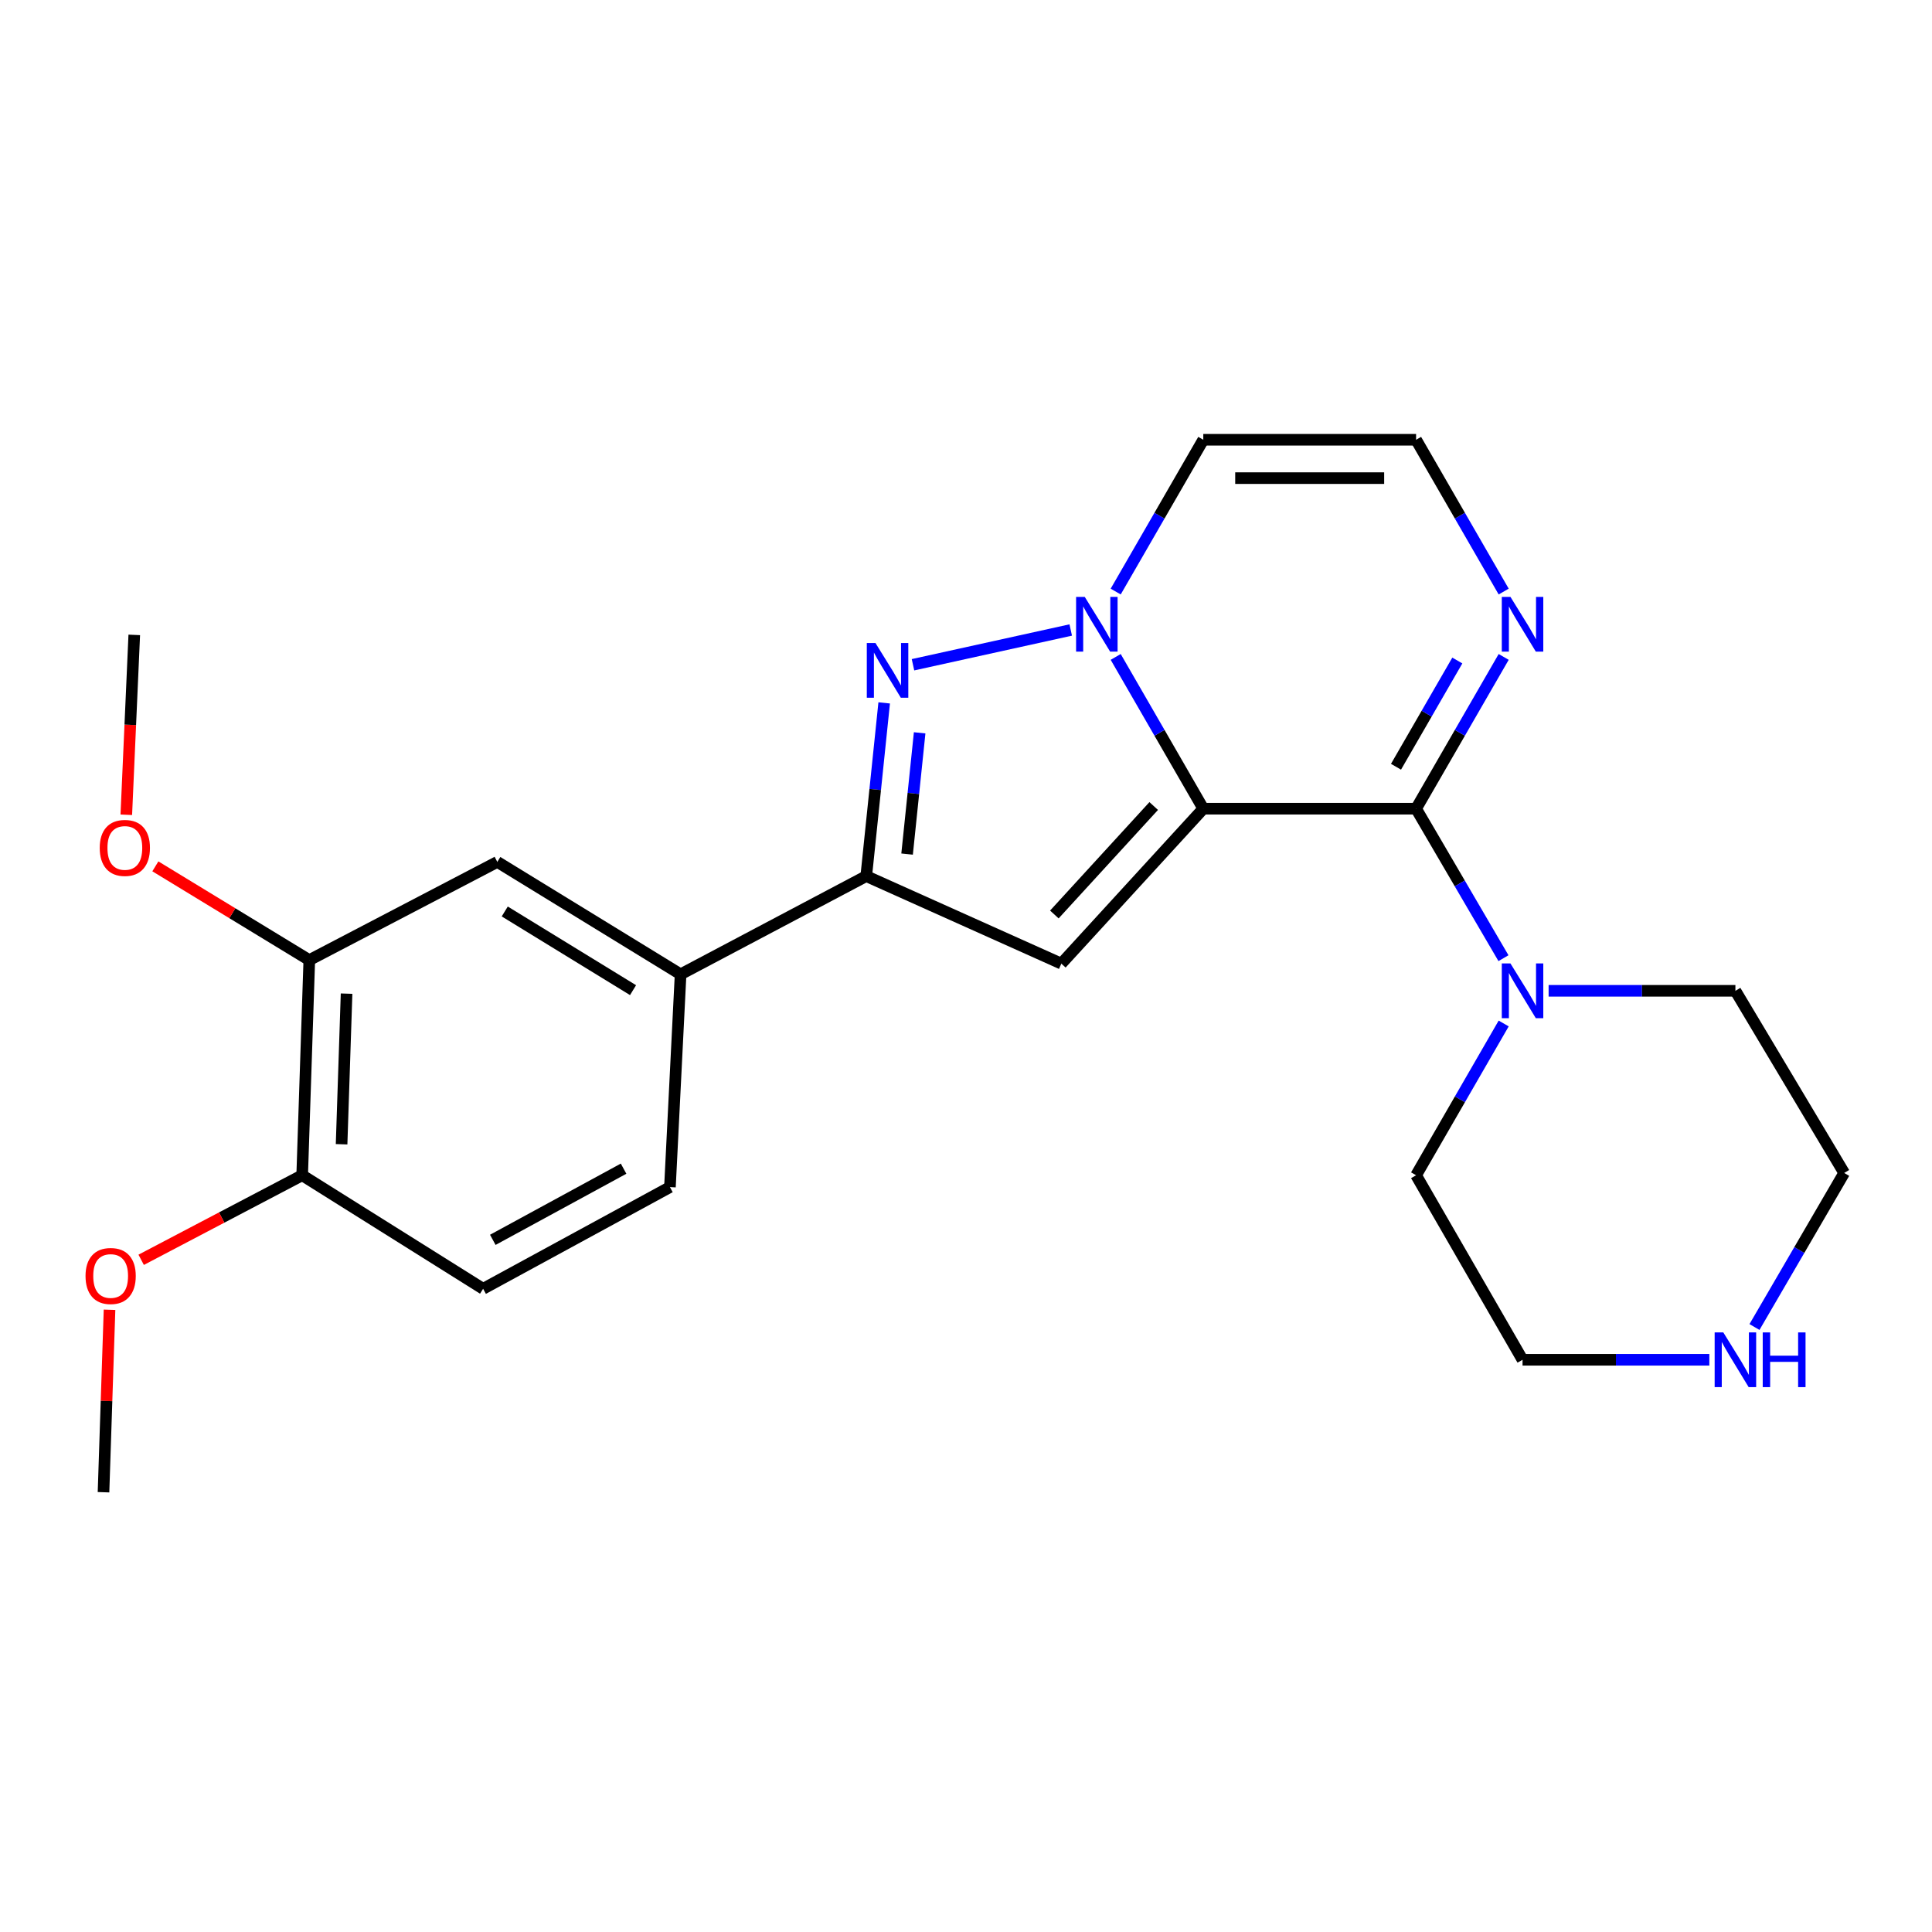 <?xml version='1.0' encoding='iso-8859-1'?>
<svg version='1.1' baseProfile='full'
              xmlns='http://www.w3.org/2000/svg'
                      xmlns:rdkit='http://www.rdkit.org/xml'
                      xmlns:xlink='http://www.w3.org/1999/xlink'
                  xml:space='preserve'
width='1000px' height='1000px' viewBox='0 0 1000 1000'>
<!-- END OF HEADER -->
<rect style='opacity:1.0;fill:#FFFFFF;stroke:none' width='1000' height='1000' x='0' y='0'> </rect>
<path class='bond-0' d='M 622.821,418.58 L 600.152,379.301' style='fill:none;fill-rule:evenodd;stroke:#000000;stroke-width:6px;stroke-linecap:butt;stroke-linejoin:miter;stroke-opacity:1' />
<path class='bond-0' d='M 600.152,379.301 L 577.483,340.022' style='fill:none;fill-rule:evenodd;stroke:#0000FF;stroke-width:6px;stroke-linecap:butt;stroke-linejoin:miter;stroke-opacity:1' />
<path class='bond-1' d='M 622.821,418.58 L 732.965,418.58' style='fill:none;fill-rule:evenodd;stroke:#000000;stroke-width:6px;stroke-linecap:butt;stroke-linejoin:miter;stroke-opacity:1' />
<path class='bond-2' d='M 622.821,418.58 L 549.354,498.776' style='fill:none;fill-rule:evenodd;stroke:#000000;stroke-width:6px;stroke-linecap:butt;stroke-linejoin:miter;stroke-opacity:1' />
<path class='bond-2' d='M 597.16,417.197 L 545.733,473.334' style='fill:none;fill-rule:evenodd;stroke:#000000;stroke-width:6px;stroke-linecap:butt;stroke-linejoin:miter;stroke-opacity:1' />
<path class='bond-3' d='M 554.208,326.084 L 472.563,344.076' style='fill:none;fill-rule:evenodd;stroke:#0000FF;stroke-width:6px;stroke-linecap:butt;stroke-linejoin:miter;stroke-opacity:1' />
<path class='bond-7' d='M 577.482,306.191 L 600.151,266.906' style='fill:none;fill-rule:evenodd;stroke:#0000FF;stroke-width:6px;stroke-linecap:butt;stroke-linejoin:miter;stroke-opacity:1' />
<path class='bond-7' d='M 600.151,266.906 L 622.821,227.622' style='fill:none;fill-rule:evenodd;stroke:#000000;stroke-width:6px;stroke-linecap:butt;stroke-linejoin:miter;stroke-opacity:1' />
<path class='bond-5' d='M 732.965,418.58 L 755.634,379.301' style='fill:none;fill-rule:evenodd;stroke:#000000;stroke-width:6px;stroke-linecap:butt;stroke-linejoin:miter;stroke-opacity:1' />
<path class='bond-5' d='M 755.634,379.301 L 778.303,340.022' style='fill:none;fill-rule:evenodd;stroke:#0000FF;stroke-width:6px;stroke-linecap:butt;stroke-linejoin:miter;stroke-opacity:1' />
<path class='bond-5' d='M 722.569,396.871 L 738.437,369.376' style='fill:none;fill-rule:evenodd;stroke:#000000;stroke-width:6px;stroke-linecap:butt;stroke-linejoin:miter;stroke-opacity:1' />
<path class='bond-5' d='M 738.437,369.376 L 754.305,341.881' style='fill:none;fill-rule:evenodd;stroke:#0000FF;stroke-width:6px;stroke-linecap:butt;stroke-linejoin:miter;stroke-opacity:1' />
<path class='bond-6' d='M 732.965,418.58 L 755.579,457.265' style='fill:none;fill-rule:evenodd;stroke:#000000;stroke-width:6px;stroke-linecap:butt;stroke-linejoin:miter;stroke-opacity:1' />
<path class='bond-6' d='M 755.579,457.265 L 778.192,495.951' style='fill:none;fill-rule:evenodd;stroke:#0000FF;stroke-width:6px;stroke-linecap:butt;stroke-linejoin:miter;stroke-opacity:1' />
<path class='bond-4' d='M 549.354,498.776 L 448.365,453.471' style='fill:none;fill-rule:evenodd;stroke:#000000;stroke-width:6px;stroke-linecap:butt;stroke-linejoin:miter;stroke-opacity:1' />
<path class='bond-24' d='M 457.652,363.814 L 453.009,408.643' style='fill:none;fill-rule:evenodd;stroke:#0000FF;stroke-width:6px;stroke-linecap:butt;stroke-linejoin:miter;stroke-opacity:1' />
<path class='bond-24' d='M 453.009,408.643 L 448.365,453.471' style='fill:none;fill-rule:evenodd;stroke:#000000;stroke-width:6px;stroke-linecap:butt;stroke-linejoin:miter;stroke-opacity:1' />
<path class='bond-24' d='M 476.009,379.309 L 472.759,410.689' style='fill:none;fill-rule:evenodd;stroke:#0000FF;stroke-width:6px;stroke-linecap:butt;stroke-linejoin:miter;stroke-opacity:1' />
<path class='bond-24' d='M 472.759,410.689 L 469.508,442.068' style='fill:none;fill-rule:evenodd;stroke:#000000;stroke-width:6px;stroke-linecap:butt;stroke-linejoin:miter;stroke-opacity:1' />
<path class='bond-8' d='M 448.365,453.471 L 352.274,504.302' style='fill:none;fill-rule:evenodd;stroke:#000000;stroke-width:6px;stroke-linecap:butt;stroke-linejoin:miter;stroke-opacity:1' />
<path class='bond-9' d='M 778.304,306.191 L 755.635,266.906' style='fill:none;fill-rule:evenodd;stroke:#0000FF;stroke-width:6px;stroke-linecap:butt;stroke-linejoin:miter;stroke-opacity:1' />
<path class='bond-9' d='M 755.635,266.906 L 732.965,227.622' style='fill:none;fill-rule:evenodd;stroke:#000000;stroke-width:6px;stroke-linecap:butt;stroke-linejoin:miter;stroke-opacity:1' />
<path class='bond-18' d='M 778.303,529.756 L 755.634,569.035' style='fill:none;fill-rule:evenodd;stroke:#0000FF;stroke-width:6px;stroke-linecap:butt;stroke-linejoin:miter;stroke-opacity:1' />
<path class='bond-18' d='M 755.634,569.035 L 732.965,608.314' style='fill:none;fill-rule:evenodd;stroke:#000000;stroke-width:6px;stroke-linecap:butt;stroke-linejoin:miter;stroke-opacity:1' />
<path class='bond-19' d='M 801.56,512.84 L 849.901,512.84' style='fill:none;fill-rule:evenodd;stroke:#0000FF;stroke-width:6px;stroke-linecap:butt;stroke-linejoin:miter;stroke-opacity:1' />
<path class='bond-19' d='M 849.901,512.84 L 898.243,512.84' style='fill:none;fill-rule:evenodd;stroke:#000000;stroke-width:6px;stroke-linecap:butt;stroke-linejoin:miter;stroke-opacity:1' />
<path class='bond-25' d='M 622.821,227.622 L 732.965,227.622' style='fill:none;fill-rule:evenodd;stroke:#000000;stroke-width:6px;stroke-linecap:butt;stroke-linejoin:miter;stroke-opacity:1' />
<path class='bond-25' d='M 639.342,247.478 L 716.444,247.478' style='fill:none;fill-rule:evenodd;stroke:#000000;stroke-width:6px;stroke-linecap:butt;stroke-linejoin:miter;stroke-opacity:1' />
<path class='bond-10' d='M 352.274,504.302 L 257.407,446.125' style='fill:none;fill-rule:evenodd;stroke:#000000;stroke-width:6px;stroke-linecap:butt;stroke-linejoin:miter;stroke-opacity:1' />
<path class='bond-10' d='M 327.664,512.502 L 261.257,471.778' style='fill:none;fill-rule:evenodd;stroke:#000000;stroke-width:6px;stroke-linecap:butt;stroke-linejoin:miter;stroke-opacity:1' />
<path class='bond-14' d='M 352.274,504.302 L 346.758,614.447' style='fill:none;fill-rule:evenodd;stroke:#000000;stroke-width:6px;stroke-linecap:butt;stroke-linejoin:miter;stroke-opacity:1' />
<path class='bond-11' d='M 257.407,446.125 L 160.091,496.944' style='fill:none;fill-rule:evenodd;stroke:#000000;stroke-width:6px;stroke-linecap:butt;stroke-linejoin:miter;stroke-opacity:1' />
<path class='bond-16' d='M 160.091,496.944 L 120.252,472.682' style='fill:none;fill-rule:evenodd;stroke:#000000;stroke-width:6px;stroke-linecap:butt;stroke-linejoin:miter;stroke-opacity:1' />
<path class='bond-16' d='M 120.252,472.682 L 80.413,448.419' style='fill:none;fill-rule:evenodd;stroke:#FF0000;stroke-width:6px;stroke-linecap:butt;stroke-linejoin:miter;stroke-opacity:1' />
<path class='bond-27' d='M 160.091,496.944 L 156.407,608.314' style='fill:none;fill-rule:evenodd;stroke:#000000;stroke-width:6px;stroke-linecap:butt;stroke-linejoin:miter;stroke-opacity:1' />
<path class='bond-27' d='M 179.384,514.306 L 176.805,592.265' style='fill:none;fill-rule:evenodd;stroke:#000000;stroke-width:6px;stroke-linecap:butt;stroke-linejoin:miter;stroke-opacity:1' />
<path class='bond-12' d='M 156.407,608.314 L 250.06,667.076' style='fill:none;fill-rule:evenodd;stroke:#000000;stroke-width:6px;stroke-linecap:butt;stroke-linejoin:miter;stroke-opacity:1' />
<path class='bond-17' d='M 156.407,608.314 L 114.739,630.193' style='fill:none;fill-rule:evenodd;stroke:#000000;stroke-width:6px;stroke-linecap:butt;stroke-linejoin:miter;stroke-opacity:1' />
<path class='bond-17' d='M 114.739,630.193 L 73.071,652.073' style='fill:none;fill-rule:evenodd;stroke:#FF0000;stroke-width:6px;stroke-linecap:butt;stroke-linejoin:miter;stroke-opacity:1' />
<path class='bond-13' d='M 908.117,686.863 L 931.331,646.992' style='fill:none;fill-rule:evenodd;stroke:#0000FF;stroke-width:6px;stroke-linecap:butt;stroke-linejoin:miter;stroke-opacity:1' />
<path class='bond-13' d='M 931.331,646.992 L 954.545,607.122' style='fill:none;fill-rule:evenodd;stroke:#000000;stroke-width:6px;stroke-linecap:butt;stroke-linejoin:miter;stroke-opacity:1' />
<path class='bond-26' d='M 884.749,703.82 L 836.407,703.82' style='fill:none;fill-rule:evenodd;stroke:#0000FF;stroke-width:6px;stroke-linecap:butt;stroke-linejoin:miter;stroke-opacity:1' />
<path class='bond-26' d='M 836.407,703.82 L 788.065,703.82' style='fill:none;fill-rule:evenodd;stroke:#000000;stroke-width:6px;stroke-linecap:butt;stroke-linejoin:miter;stroke-opacity:1' />
<path class='bond-15' d='M 346.758,614.447 L 250.06,667.076' style='fill:none;fill-rule:evenodd;stroke:#000000;stroke-width:6px;stroke-linecap:butt;stroke-linejoin:miter;stroke-opacity:1' />
<path class='bond-15' d='M 322.762,604.901 L 255.073,641.741' style='fill:none;fill-rule:evenodd;stroke:#000000;stroke-width:6px;stroke-linecap:butt;stroke-linejoin:miter;stroke-opacity:1' />
<path class='bond-22' d='M 65.374,421.723 L 67.434,375.172' style='fill:none;fill-rule:evenodd;stroke:#FF0000;stroke-width:6px;stroke-linecap:butt;stroke-linejoin:miter;stroke-opacity:1' />
<path class='bond-22' d='M 67.434,375.172 L 69.494,328.622' style='fill:none;fill-rule:evenodd;stroke:#000000;stroke-width:6px;stroke-linecap:butt;stroke-linejoin:miter;stroke-opacity:1' />
<path class='bond-23' d='M 56.692,677.931 L 55.134,725.154' style='fill:none;fill-rule:evenodd;stroke:#FF0000;stroke-width:6px;stroke-linecap:butt;stroke-linejoin:miter;stroke-opacity:1' />
<path class='bond-23' d='M 55.134,725.154 L 53.576,772.378' style='fill:none;fill-rule:evenodd;stroke:#000000;stroke-width:6px;stroke-linecap:butt;stroke-linejoin:miter;stroke-opacity:1' />
<path class='bond-21' d='M 732.965,608.314 L 788.065,703.82' style='fill:none;fill-rule:evenodd;stroke:#000000;stroke-width:6px;stroke-linecap:butt;stroke-linejoin:miter;stroke-opacity:1' />
<path class='bond-20' d='M 898.243,512.84 L 954.545,607.122' style='fill:none;fill-rule:evenodd;stroke:#000000;stroke-width:6px;stroke-linecap:butt;stroke-linejoin:miter;stroke-opacity:1' />
<path  class='atom-1' d='M 561.461 308.947
L 570.741 323.947
Q 571.661 325.427, 573.141 328.107
Q 574.621 330.787, 574.701 330.947
L 574.701 308.947
L 578.461 308.947
L 578.461 337.267
L 574.581 337.267
L 564.621 320.867
Q 563.461 318.947, 562.221 316.747
Q 561.021 314.547, 560.661 313.867
L 560.661 337.267
L 556.981 337.267
L 556.981 308.947
L 561.461 308.947
' fill='#0000FF'/>
<path  class='atom-4' d='M 453.136 332.818
L 462.416 347.818
Q 463.336 349.298, 464.816 351.978
Q 466.296 354.658, 466.376 354.818
L 466.376 332.818
L 470.136 332.818
L 470.136 361.138
L 466.256 361.138
L 456.296 344.738
Q 455.136 342.818, 453.896 340.618
Q 452.696 338.418, 452.336 337.738
L 452.336 361.138
L 448.656 361.138
L 448.656 332.818
L 453.136 332.818
' fill='#0000FF'/>
<path  class='atom-6' d='M 781.805 308.947
L 791.085 323.947
Q 792.005 325.427, 793.485 328.107
Q 794.965 330.787, 795.045 330.947
L 795.045 308.947
L 798.805 308.947
L 798.805 337.267
L 794.925 337.267
L 784.965 320.867
Q 783.805 318.947, 782.565 316.747
Q 781.365 314.547, 781.005 313.867
L 781.005 337.267
L 777.325 337.267
L 777.325 308.947
L 781.805 308.947
' fill='#0000FF'/>
<path  class='atom-7' d='M 781.805 498.68
L 791.085 513.68
Q 792.005 515.16, 793.485 517.84
Q 794.965 520.52, 795.045 520.68
L 795.045 498.68
L 798.805 498.68
L 798.805 527
L 794.925 527
L 784.965 510.6
Q 783.805 508.68, 782.565 506.48
Q 781.365 504.28, 781.005 503.6
L 781.005 527
L 777.325 527
L 777.325 498.68
L 781.805 498.68
' fill='#0000FF'/>
<path  class='atom-14' d='M 891.983 689.66
L 901.263 704.66
Q 902.183 706.14, 903.663 708.82
Q 905.143 711.5, 905.223 711.66
L 905.223 689.66
L 908.983 689.66
L 908.983 717.98
L 905.103 717.98
L 895.143 701.58
Q 893.983 699.66, 892.743 697.46
Q 891.543 695.26, 891.183 694.58
L 891.183 717.98
L 887.503 717.98
L 887.503 689.66
L 891.983 689.66
' fill='#0000FF'/>
<path  class='atom-14' d='M 912.383 689.66
L 916.223 689.66
L 916.223 701.7
L 930.703 701.7
L 930.703 689.66
L 934.543 689.66
L 934.543 717.98
L 930.703 717.98
L 930.703 704.9
L 916.223 704.9
L 916.223 717.98
L 912.383 717.98
L 912.383 689.66
' fill='#0000FF'/>
<path  class='atom-17' d='M 51.618 438.88
Q 51.618 432.08, 54.978 428.28
Q 58.338 424.48, 64.618 424.48
Q 70.898 424.48, 74.258 428.28
Q 77.618 432.08, 77.618 438.88
Q 77.618 445.76, 74.218 449.68
Q 70.818 453.56, 64.618 453.56
Q 58.378 453.56, 54.978 449.68
Q 51.618 445.8, 51.618 438.88
M 64.618 450.36
Q 68.938 450.36, 71.258 447.48
Q 73.618 444.56, 73.618 438.88
Q 73.618 433.32, 71.258 430.52
Q 68.938 427.68, 64.618 427.68
Q 60.298 427.68, 57.938 430.48
Q 55.618 433.28, 55.618 438.88
Q 55.618 444.6, 57.938 447.48
Q 60.298 450.36, 64.618 450.36
' fill='#FF0000'/>
<path  class='atom-18' d='M 44.271 660.449
Q 44.271 653.649, 47.631 649.849
Q 50.991 646.049, 57.271 646.049
Q 63.551 646.049, 66.911 649.849
Q 70.271 653.649, 70.271 660.449
Q 70.271 667.329, 66.871 671.249
Q 63.471 675.129, 57.271 675.129
Q 51.031 675.129, 47.631 671.249
Q 44.271 667.369, 44.271 660.449
M 57.271 671.929
Q 61.591 671.929, 63.911 669.049
Q 66.271 666.129, 66.271 660.449
Q 66.271 654.889, 63.911 652.089
Q 61.591 649.249, 57.271 649.249
Q 52.951 649.249, 50.591 652.049
Q 48.271 654.849, 48.271 660.449
Q 48.271 666.169, 50.591 669.049
Q 52.951 671.929, 57.271 671.929
' fill='#FF0000'/>
</svg>
